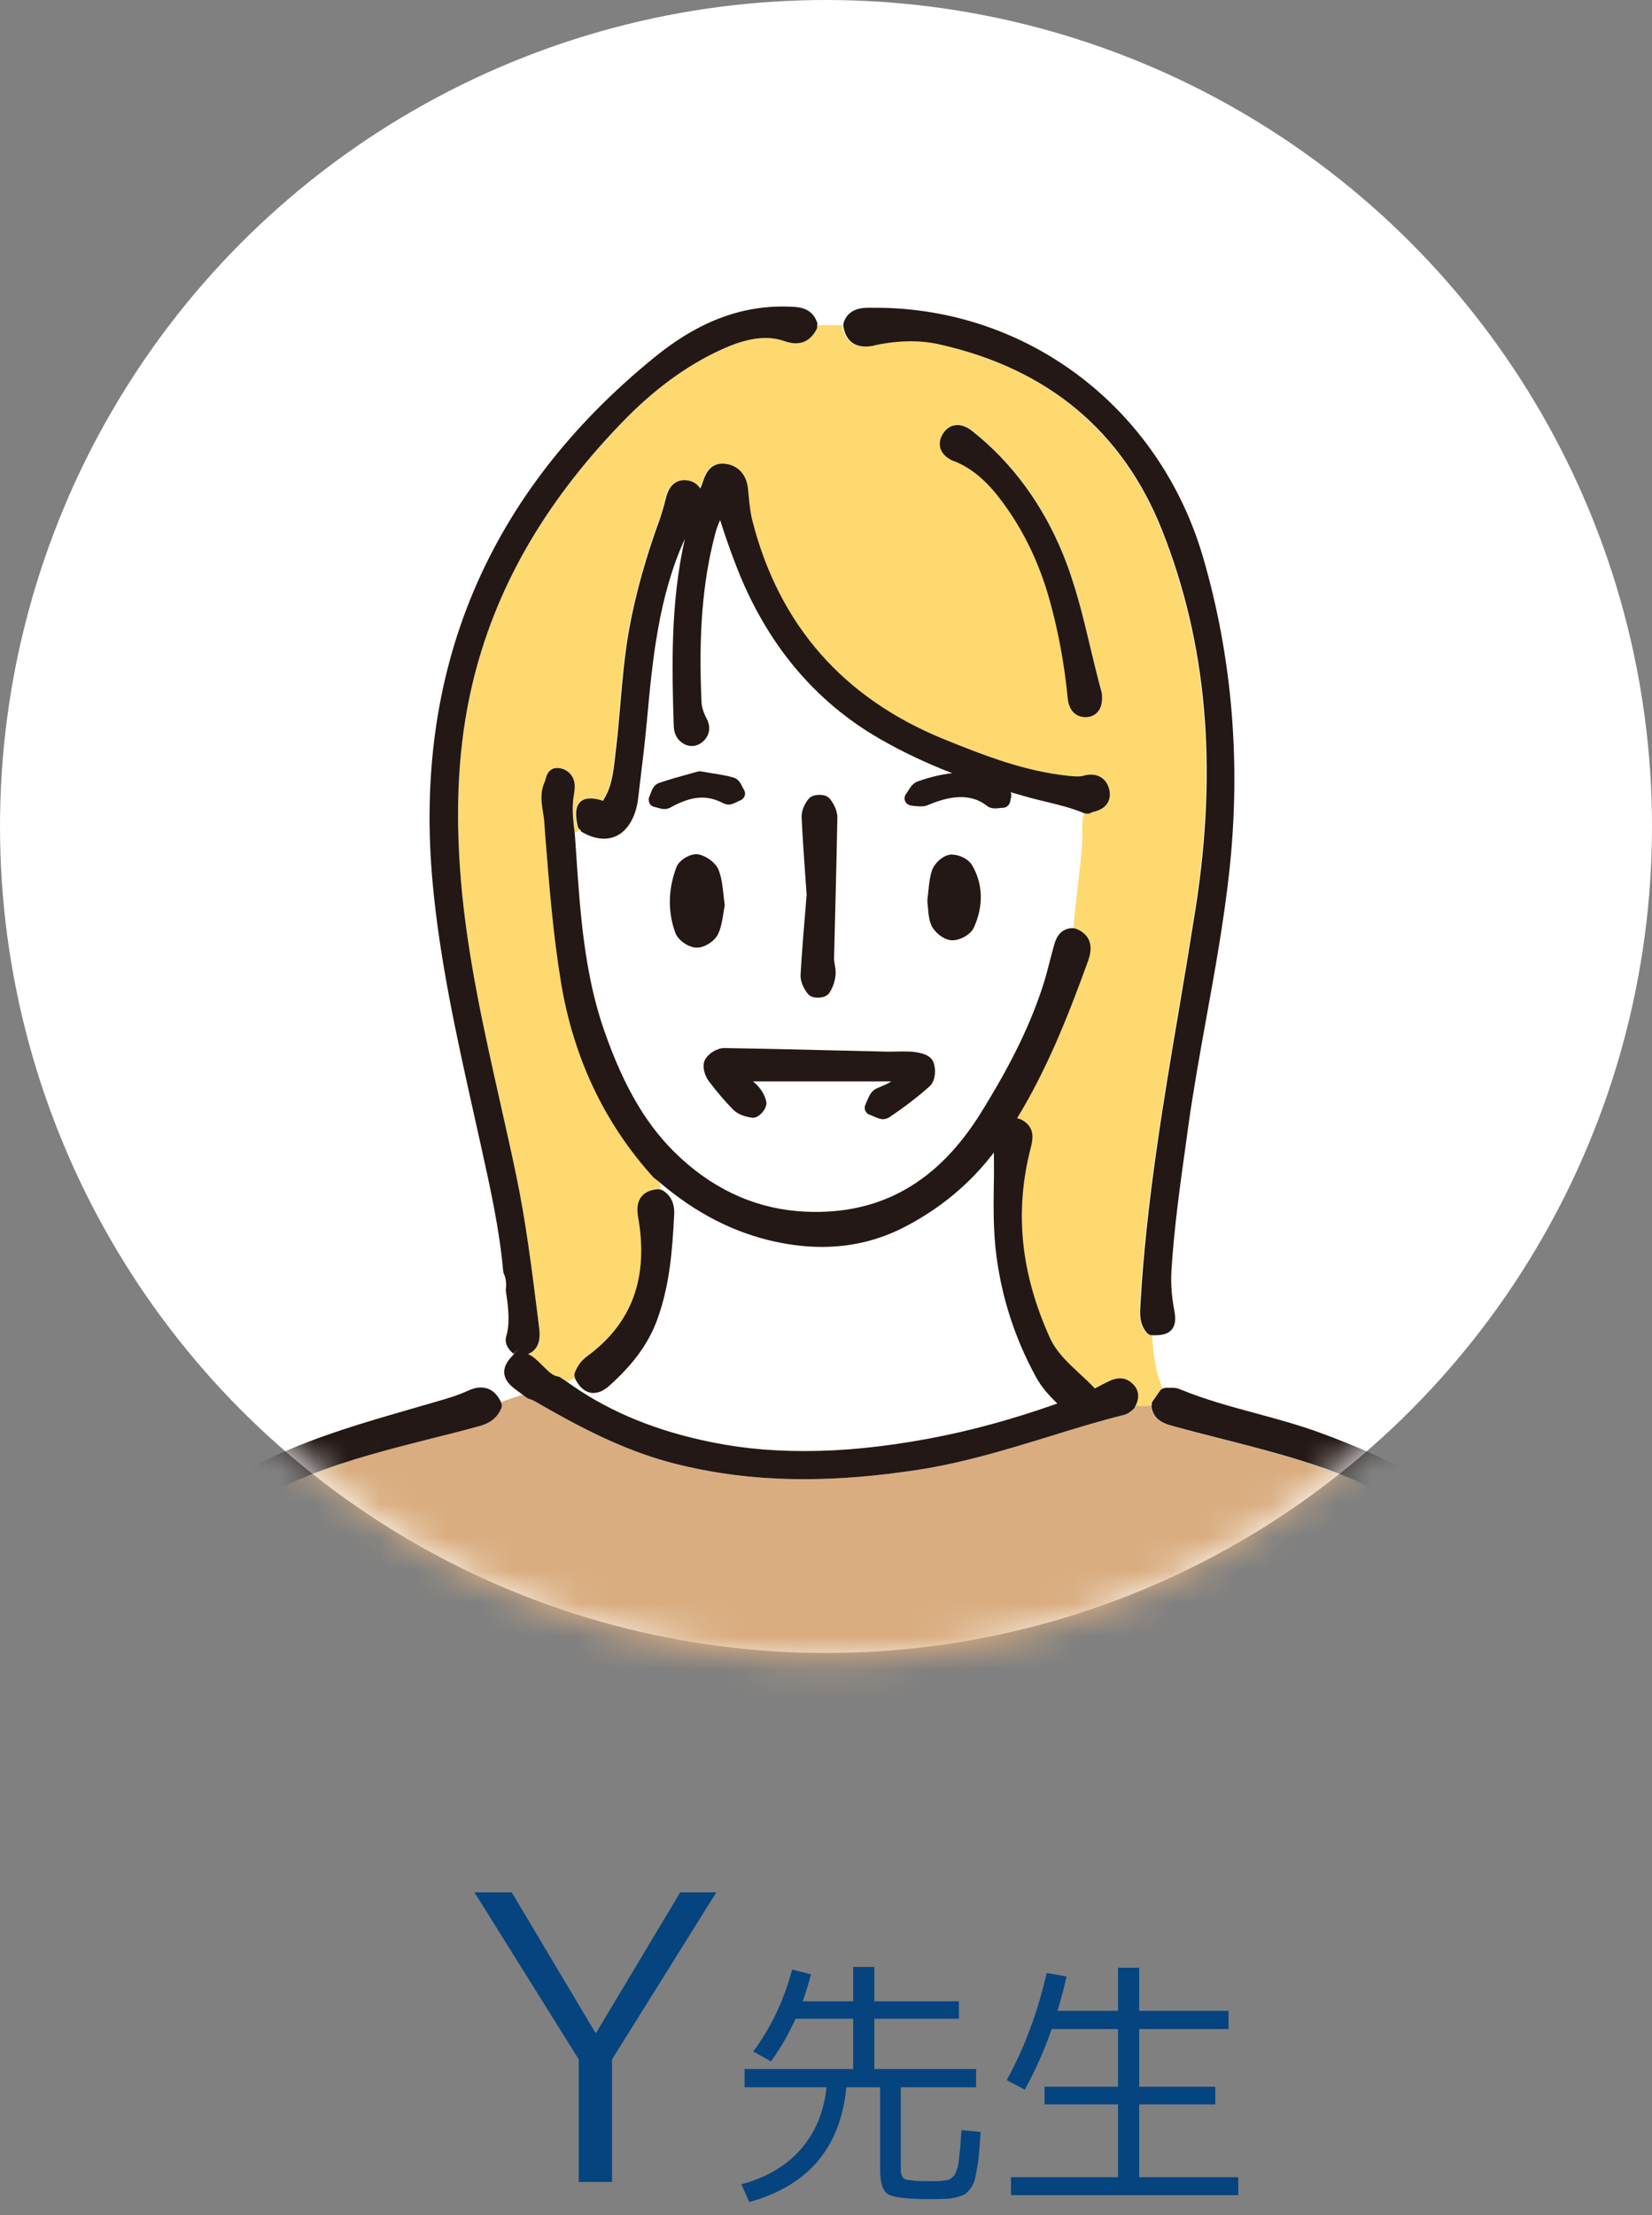 <svg width="50" height="67" viewBox="0 0 50 67" fill="none" xmlns="http://www.w3.org/2000/svg">
<rect x="0" y="0" width="50" height="67" fill="#808080" stroke="none"/>
<circle cx="25" cy="25" r="25" fill="white"/>
<path d="M15.488 57.24L18.02 61.488H18.044L20.588 57.24H21.68L18.524 62.292V66H17.516V62.292L14.36 57.24H15.488ZM22.799 62.056C23.338 61.325 23.73 60.499 23.975 59.576L24.543 59.72C24.49 59.949 24.407 60.221 24.295 60.536H25.823V59.496H26.463V60.536H29.023V61.064H26.463V62.584H29.543V63.136H27.263V65.52C27.263 65.621 27.266 65.693 27.271 65.736C27.282 65.773 27.298 65.813 27.319 65.856C27.34 65.899 27.388 65.925 27.463 65.936C27.538 65.947 27.623 65.957 27.719 65.968C27.82 65.973 27.967 65.976 28.159 65.976C28.26 65.976 28.335 65.976 28.383 65.976C28.431 65.976 28.49 65.971 28.559 65.96C28.628 65.949 28.676 65.941 28.703 65.936C28.73 65.931 28.764 65.909 28.807 65.872C28.855 65.835 28.884 65.805 28.895 65.784C28.911 65.757 28.932 65.709 28.959 65.64C28.986 65.565 29.002 65.501 29.007 65.448C29.012 65.395 29.023 65.307 29.039 65.184C29.055 65.056 29.066 64.944 29.071 64.848C29.076 64.752 29.087 64.613 29.103 64.432L29.679 64.488C29.663 64.76 29.647 64.976 29.631 65.136C29.62 65.291 29.599 65.451 29.567 65.616C29.54 65.776 29.514 65.899 29.487 65.984C29.46 66.064 29.415 66.144 29.351 66.224C29.292 66.304 29.234 66.357 29.175 66.384C29.116 66.416 29.028 66.445 28.911 66.472C28.799 66.499 28.687 66.512 28.575 66.512C28.468 66.517 28.322 66.52 28.135 66.52C27.474 66.52 27.058 66.472 26.887 66.376C26.722 66.28 26.639 66.035 26.639 65.64V63.136H25.615C25.444 64.955 24.466 66.112 22.679 66.608L22.439 66.072C23.196 65.869 23.796 65.515 24.239 65.008C24.682 64.501 24.94 63.877 25.015 63.136H22.535V62.584H25.823V61.064H24.079C23.866 61.533 23.618 61.963 23.335 62.352L22.799 62.056ZM33.839 59.52H34.479V60.824H37.183V61.376H34.479V63.12H36.783V63.656H34.479V65.856H37.479V66.4H30.599V65.856H33.839V63.656H31.615V63.12H33.839V61.376H31.831C31.607 62.021 31.335 62.632 31.015 63.208L30.471 62.92C31.004 61.949 31.407 60.869 31.679 59.68L32.279 59.784C32.215 60.088 32.124 60.435 32.007 60.824H33.839V59.52Z" fill="#05447F"/>
<mask id="mask0_286_146" style="mask-type:luminance" maskUnits="userSpaceOnUse" x="0" y="2" width="50" height="49">
<path d="M26.002 50.205C39.256 49.651 49.552 38.442 48.998 25.17C48.445 11.897 37.252 1.587 23.998 2.141C10.744 2.695 0.448 13.903 1.002 27.176C1.555 40.449 12.748 50.759 26.002 50.205Z" fill="white"/>
</mask>
<g mask="url(#mask0_286_146)">
<path d="M39.108 79.14C39.114 78.919 39.12 78.7 39.13 78.479C39.22 76.382 39.252 74.77 39.236 73.257C39.223 72.088 39.483 70.897 40.047 69.503C40.608 68.129 41.144 66.638 41.256 65.062C41.352 63.687 41.144 62.316 40.926 61.153C40.82 60.566 40.701 59.978 40.583 59.394C40.435 58.648 40.285 57.904 40.156 57.158C39.913 55.752 39.983 54.307 40.095 52.958C40.14 52.399 40.208 51.837 40.272 51.278C40.307 50.983 40.339 50.688 40.371 50.392C40.39 50.212 40.425 49.917 40.733 49.795C40.942 49.715 41.144 49.753 41.285 49.898C41.551 50.164 41.439 50.476 41.397 50.594C40.698 52.544 40.839 54.535 41.099 56.397C41.221 57.258 41.365 58.112 41.51 58.97C41.721 60.222 41.939 61.516 42.08 62.807C42.327 65.078 42.067 67.101 41.285 68.992C41.272 69.024 41.263 69.063 41.253 69.098C41.439 69.008 41.596 68.867 41.779 68.771C42.141 68.578 42.504 68.389 42.863 68.196C42.843 68.154 42.818 68.116 42.824 68.071C42.859 67.775 43.004 67.567 43.28 67.419C45.063 66.459 46.807 65.36 48.497 64.304L49.1 63.928C49.142 63.902 49.222 63.854 49.231 63.832C49.231 63.832 49.238 63.809 49.215 63.742C48.254 61.006 47.606 58.148 46.977 55.379C46.83 54.731 46.685 54.085 46.531 53.437C46.233 52.149 45.861 50.835 45.403 49.419C44.675 47.178 43.123 45.614 40.656 44.634C39.47 44.162 38.213 43.844 36.997 43.533C36.5 43.407 36.003 43.279 35.509 43.144C35.25 43.07 34.903 42.974 34.842 42.547C34.842 42.537 34.849 42.528 34.849 42.518C34.688 42.524 34.528 42.534 34.368 42.515C34.355 42.537 34.352 42.56 34.336 42.582C34.32 42.605 34.3 42.624 34.281 42.64C34.198 42.711 34.127 42.768 34.031 42.794C33.274 42.987 32.511 43.221 31.77 43.446C30.491 43.838 29.173 44.242 27.813 44.454C26.559 44.647 25.421 44.743 24.337 44.743C22.89 44.743 21.563 44.576 20.277 44.236C18.754 43.828 17.407 43.093 16.159 42.373C16.131 42.357 16.095 42.344 16.06 42.332L15.999 42.309C15.983 42.303 15.967 42.293 15.951 42.28L15.826 42.187C15.601 42.258 15.374 42.325 15.159 42.418C15.159 42.418 15.159 42.418 15.162 42.425C15.188 42.483 15.188 42.547 15.162 42.605C15.011 42.958 14.72 43.077 14.485 43.141C14.014 43.269 13.536 43.388 13.062 43.51C11.82 43.822 10.541 44.146 9.335 44.631C7.151 45.508 5.76 46.728 4.961 48.468C4.387 49.718 4.044 51.031 3.717 52.377C3.46 53.424 3.223 54.474 2.989 55.527C2.752 56.584 2.514 57.637 2.258 58.687C1.847 60.354 1.353 62.033 0.786 63.684C0.738 63.828 0.747 63.841 0.869 63.918L1.636 64.397C3.274 65.421 4.971 66.478 6.693 67.412C6.834 67.489 7.267 67.724 7.078 68.244C7.074 68.254 7.065 68.263 7.058 68.273C7.661 68.594 8.197 69.024 8.793 69.358C8.809 69.365 8.822 69.374 8.835 69.384L8.79 69.249C8.614 68.716 8.44 68.186 8.258 67.653C7.632 65.8 7.78 63.915 7.969 62.293C8.094 61.202 8.283 60.106 8.466 59.044C8.687 57.772 8.912 56.458 9.027 55.158C9.152 53.78 9.197 52.165 8.598 50.63C8.55 50.501 8.437 50.209 8.662 49.936C8.79 49.776 8.998 49.718 9.204 49.782C9.56 49.888 9.595 50.235 9.608 50.366L9.678 50.996C9.871 52.704 10.073 54.474 9.938 56.243C9.871 57.136 9.678 58.016 9.496 58.864C9.428 59.182 9.358 59.499 9.294 59.818C8.973 61.459 8.687 63.064 8.713 64.708C8.742 66.41 9.335 68.013 9.938 69.506C10.502 70.9 10.759 72.091 10.749 73.257C10.73 75.585 10.833 77.952 10.932 80.245L10.942 80.47C10.948 80.611 10.971 80.752 10.987 80.897L11.009 81.067C11.009 81.067 11.009 81.086 11.009 81.096C17.737 81.096 24.462 81.102 31.19 81.102C33.787 81.102 36.379 81.099 38.973 81.096C38.973 81.086 38.973 81.073 38.973 81.064C39.063 80.428 39.082 79.773 39.101 79.14H39.108Z" fill="#D9AD80"/>
<path d="M23.731 10.314C23.112 10.093 22.406 10.314 21.855 10.565C20.78 11.053 19.78 11.788 18.799 12.809C16.445 15.257 14.97 17.845 14.293 20.722C13.876 22.495 13.764 24.441 13.956 26.676C14.149 28.931 14.652 31.169 15.14 33.337C15.3 34.056 15.464 34.772 15.614 35.491C15.916 36.937 16.102 38.417 16.281 39.846L16.323 40.186C16.346 40.366 16.355 40.626 16.195 40.809C16.14 40.874 16.067 40.922 15.983 40.957C16.14 41.028 16.259 41.14 16.355 41.24L16.493 41.375C16.625 41.503 16.737 41.612 16.884 41.635C16.923 41.641 16.958 41.654 16.987 41.68C17.038 41.718 17.099 41.75 17.15 41.789C17.237 41.76 17.32 41.728 17.404 41.689C17.378 41.635 17.375 41.571 17.394 41.513C17.471 41.307 17.593 41.143 17.763 41.021C19.132 40.016 19.636 38.635 19.309 36.795C19.261 36.535 19.293 36.339 19.408 36.191C19.514 36.057 19.684 35.98 19.912 35.964C19.944 35.964 19.969 35.976 19.998 35.983C19.998 35.906 19.979 35.825 19.956 35.748C19.895 35.697 19.834 35.655 19.774 35.601C18.302 33.976 17.372 32.014 16.99 29.756C16.743 28.282 16.625 26.769 16.509 25.308L16.474 24.836C16.467 24.746 16.451 24.66 16.439 24.57C16.394 24.284 16.342 23.953 16.499 23.619C16.557 23.343 16.679 23.224 16.868 23.224C16.878 23.224 16.919 23.224 16.929 23.227C17.202 23.266 17.394 23.487 17.397 23.77C17.397 23.869 17.384 23.969 17.369 24.069C17.359 24.123 17.352 24.181 17.346 24.239C17.32 24.557 17.352 24.871 17.397 25.193C17.452 25.17 17.503 25.141 17.551 25.109C17.513 25.077 17.477 25.038 17.465 24.987C17.401 24.685 17.388 24.448 17.516 24.287C17.599 24.184 17.789 24.075 18.231 24.223C18.247 24.197 18.266 24.165 18.266 24.162C18.497 23.792 18.545 23.362 18.597 22.906L18.625 22.659C18.683 22.2 18.722 21.734 18.76 21.271C18.824 20.536 18.889 19.772 19.026 19.023C19.219 17.973 19.52 16.891 19.947 15.716C20.017 15.517 20.075 15.311 20.126 15.106C20.174 14.913 20.267 14.553 20.668 14.524H20.678C20.867 14.524 21.053 14.585 21.175 14.778C21.201 14.717 21.226 14.653 21.249 14.592C21.31 14.406 21.435 14.023 21.852 14.023C21.861 14.023 21.922 14.027 21.932 14.03C22.32 14.078 22.57 14.345 22.618 14.762L22.64 14.99C22.666 15.26 22.692 15.514 22.756 15.758C23.561 18.898 25.507 21.117 28.538 22.354C29.84 22.884 31.023 23.333 32.322 23.468C32.514 23.487 32.656 23.497 32.771 23.465C33.143 23.359 33.454 23.516 33.547 23.853C33.605 24.059 33.553 24.203 33.502 24.29C33.419 24.425 33.265 24.518 33.047 24.563C33.047 24.563 32.983 24.592 32.983 24.595C32.954 24.608 32.922 24.614 32.89 24.614C32.861 24.614 32.832 24.608 32.803 24.599H32.797C32.704 24.887 32.761 25.205 32.742 25.491C32.678 26.358 32.543 27.216 32.476 28.08C32.495 28.08 32.511 28.08 32.53 28.086C32.729 28.157 32.864 28.269 32.938 28.423C33.047 28.654 32.976 28.908 32.915 29.078C32.312 30.742 31.671 32.347 30.77 33.825C30.84 33.841 30.911 33.867 30.982 33.915C31.331 34.156 31.241 34.502 31.18 34.73C30.686 36.641 30.879 38.507 31.758 40.456C31.956 40.896 32.3 41.214 32.665 41.554C32.822 41.699 32.976 41.843 33.124 42.001C33.13 41.994 33.136 41.991 33.14 41.988C33.204 41.956 33.271 41.924 33.332 41.888C33.403 41.85 33.473 41.815 33.544 41.782C33.832 41.641 34.066 41.67 34.256 41.847C34.455 42.026 34.487 42.267 34.358 42.515C34.519 42.537 34.679 42.528 34.839 42.518C34.839 42.47 34.846 42.422 34.871 42.383C34.945 42.283 35.016 42.181 35.083 42.081C35.109 42.043 35.144 42.017 35.186 42.001C34.968 41.487 34.904 40.941 34.871 40.386H34.849C34.785 40.386 34.721 40.353 34.682 40.302C34.464 40.032 34.483 39.734 34.496 39.474C34.669 36.41 35.182 33.385 35.676 30.459C35.846 29.457 36.016 28.459 36.17 27.453C36.837 23.176 36.504 19.441 35.154 16.037C33.964 13.044 31.697 11.149 28.413 10.414C27.82 10.282 27.156 10.292 26.447 10.443C25.905 10.565 25.581 10.356 25.495 9.878C25.495 9.865 25.495 9.852 25.495 9.836C25.235 9.836 24.972 9.836 24.712 9.836C24.712 9.871 24.718 9.91 24.703 9.939C24.494 10.343 24.164 10.472 23.708 10.308L23.731 10.314ZM28.528 13.147C28.669 12.893 28.875 12.854 28.984 12.854C29.128 12.854 29.282 12.915 29.436 13.037C30.622 13.979 31.543 15.221 32.165 16.724C32.553 17.665 32.79 18.661 33.018 19.621C33.12 20.051 33.223 20.478 33.339 20.902C33.351 20.944 33.358 20.989 33.361 21.027C33.387 21.49 33.149 21.663 32.922 21.686C32.915 21.686 32.864 21.689 32.858 21.689C32.713 21.689 32.373 21.631 32.322 21.111C32.222 20.087 32.033 19.084 31.77 18.134C31.45 16.978 30.943 15.947 30.26 15.067C29.827 14.502 29.391 14.149 28.891 13.946C28.682 13.86 28.541 13.731 28.487 13.574C28.454 13.477 28.435 13.327 28.538 13.143L28.528 13.147Z" fill="#FDD96F"/>
<path d="M15.348 39.335C15.284 39.942 15.223 40.549 15.104 41.153C15.197 40.976 15.229 40.784 15.28 40.594C15.341 40.369 15.364 40.141 15.386 39.91C15.386 39.721 15.373 39.531 15.348 39.335Z" fill="white"/>
<path d="M32.813 24.598C32.428 24.438 32.027 24.341 31.607 24.239L31.392 24.187C31.113 24.117 30.854 24.04 30.587 23.962C30.607 24.004 30.613 24.049 30.604 24.097L30.568 24.261C30.543 24.364 30.453 24.435 30.347 24.435C30.318 24.435 30.289 24.438 30.26 24.441C30.209 24.448 30.161 24.454 30.116 24.454C30.014 24.454 29.936 24.428 29.872 24.377C29.34 23.956 28.676 24.101 28.08 24.354C27.98 24.399 27.852 24.399 27.711 24.383C27.586 24.37 27.454 24.358 27.4 24.248C27.361 24.171 27.371 24.078 27.425 24.011C27.445 23.985 27.464 23.953 27.483 23.924C27.551 23.818 27.631 23.686 27.782 23.635C28.109 23.519 28.461 23.426 28.82 23.388C28.038 23.083 27.31 22.739 26.63 22.35C24.652 21.214 23.189 19.463 22.291 17.145C22.102 16.66 21.942 16.201 21.794 15.732C21.717 15.886 21.672 16.037 21.634 16.185C21.262 17.62 21.14 19.174 21.23 21.23C21.236 21.384 21.288 21.548 21.381 21.727C21.515 21.978 21.483 22.228 21.291 22.415C21.134 22.569 20.925 22.607 20.736 22.521C20.582 22.45 20.399 22.296 20.39 21.946C20.338 20.276 20.281 18.269 20.726 16.3C19.931 18.038 19.748 19.958 19.575 21.83L19.566 21.923C19.514 22.46 19.45 22.996 19.386 23.532L19.303 24.232C19.293 24.313 19.274 24.39 19.251 24.467C19.094 25.042 18.738 25.369 18.276 25.369C18.052 25.369 17.815 25.292 17.568 25.141C17.558 25.135 17.558 25.122 17.549 25.115C17.5 25.148 17.449 25.176 17.395 25.199C17.395 25.221 17.401 25.244 17.401 25.27L17.439 25.822C17.561 27.601 17.686 29.444 18.28 31.153C18.895 32.932 19.614 34.13 20.608 35.035C21.708 36.044 22.978 36.586 24.379 36.651C26.64 36.753 28.384 35.771 29.706 33.632C30.607 32.177 31.181 31.002 31.566 29.817C31.646 29.573 31.71 29.322 31.774 29.072C31.809 28.937 31.845 28.805 31.88 28.67C31.941 28.446 32.031 28.102 32.451 28.073C32.464 28.073 32.476 28.076 32.489 28.079C32.556 27.216 32.694 26.358 32.755 25.491C32.775 25.202 32.714 24.887 32.81 24.598H32.813ZM24.366 26.387C24.328 25.832 24.289 25.273 24.264 24.714C24.257 24.502 24.366 24.293 24.472 24.165C24.559 24.056 24.722 24.04 24.809 24.04C24.95 24.04 25.052 24.081 25.117 24.158C25.184 24.245 25.348 24.473 25.344 24.724C25.328 25.629 25.306 26.532 25.283 27.434L25.245 28.982C25.245 29.043 25.255 29.107 25.264 29.165C25.28 29.261 25.299 29.37 25.29 29.489C25.277 29.676 25.21 29.875 25.104 30.029C25.02 30.148 24.866 30.173 24.751 30.173C24.607 30.173 24.501 30.132 24.443 30.048C24.36 29.942 24.219 29.717 24.232 29.48C24.267 28.86 24.318 28.237 24.369 27.607L24.414 27.061L24.366 26.387ZM20.114 24.467C20.037 24.467 19.966 24.444 19.902 24.428C19.873 24.419 19.848 24.412 19.822 24.406C19.752 24.393 19.691 24.351 19.659 24.287C19.627 24.223 19.627 24.146 19.659 24.081C19.671 24.059 19.681 24.03 19.691 24.001C19.732 23.886 19.793 23.728 19.95 23.677C20.265 23.567 20.592 23.478 20.874 23.401L21.114 23.333C21.146 23.323 21.182 23.32 21.214 23.327L21.538 23.381C21.782 23.42 21.993 23.455 22.202 23.513C22.349 23.555 22.42 23.693 22.471 23.796C22.484 23.821 22.497 23.85 22.513 23.873C22.551 23.93 22.561 24.004 22.538 24.069C22.516 24.136 22.465 24.187 22.397 24.21C22.372 24.219 22.343 24.235 22.314 24.248C22.23 24.29 22.147 24.332 22.048 24.332C22.009 24.332 21.939 24.316 21.907 24.297C21.406 24.024 20.932 24.056 20.284 24.422C20.236 24.448 20.178 24.463 20.114 24.463V24.467ZM21.079 28.664C20.832 28.658 20.521 28.442 20.438 28.218C20.207 27.588 20.217 26.901 20.47 26.233C20.56 25.998 20.925 25.799 21.14 25.844C21.368 25.889 21.669 26.088 21.756 26.336C21.839 26.567 21.868 26.814 21.894 27.052C21.903 27.145 21.916 27.241 21.929 27.338C21.932 27.363 21.929 27.392 21.929 27.418C21.913 27.489 21.903 27.562 21.89 27.636C21.858 27.839 21.826 28.051 21.733 28.25C21.628 28.471 21.326 28.664 21.092 28.664H21.079ZM28.141 32.855C27.804 33.16 27.41 33.462 26.906 33.802C26.867 33.828 26.781 33.85 26.736 33.85C26.637 33.85 26.537 33.805 26.441 33.764C26.403 33.748 26.364 33.728 26.332 33.719C26.268 33.699 26.213 33.648 26.191 33.587C26.165 33.526 26.172 33.452 26.204 33.394C26.223 33.359 26.236 33.321 26.252 33.282C26.306 33.154 26.37 32.99 26.531 32.922L26.666 32.864C26.784 32.816 26.89 32.771 26.977 32.707H22.795C22.84 32.746 22.885 32.787 22.93 32.832C23.067 32.98 23.167 33.157 23.196 33.321C23.215 33.417 23.18 33.523 23.087 33.632C23.019 33.712 22.913 33.809 22.785 33.809C22.615 33.789 22.365 33.731 22.198 33.565C21.939 33.304 21.689 33.012 21.454 32.694C21.345 32.55 21.233 32.254 21.342 32.052C21.445 31.859 21.711 31.699 21.923 31.699C23.122 31.715 24.318 31.744 25.514 31.776L26.867 31.808L27.345 31.802C27.445 31.802 27.544 31.802 27.644 31.811C27.823 31.827 28.144 31.882 28.25 32.1C28.34 32.29 28.34 32.675 28.144 32.852L28.141 32.855ZM29.484 28.047C29.385 28.272 29.061 28.442 28.837 28.442C28.83 28.442 28.811 28.442 28.805 28.442C28.558 28.43 28.288 28.198 28.195 27.993C28.112 27.81 28.099 27.617 28.089 27.444C28.086 27.383 28.083 27.325 28.073 27.27C28.073 27.251 28.073 27.232 28.073 27.209C28.086 27.122 28.093 27.036 28.102 26.952C28.121 26.744 28.144 26.528 28.214 26.323C28.285 26.121 28.522 25.883 28.766 25.851C28.776 25.851 28.82 25.848 28.83 25.848C29.029 25.848 29.318 25.973 29.433 26.175C29.76 26.74 29.779 27.389 29.488 28.044L29.484 28.047Z" fill="white"/>
<path d="M20.043 35.999C20.3 36.15 20.422 36.397 20.405 36.731C20.351 37.82 20.271 38.886 19.889 39.926C19.633 40.633 19.168 41.269 18.427 41.93C18.273 42.065 18.119 42.132 17.968 42.132C17.818 42.132 17.584 42.055 17.407 41.699C17.407 41.699 17.407 41.696 17.407 41.693C17.324 41.731 17.24 41.763 17.154 41.792C18.292 42.614 19.62 43.199 21.22 43.558C22.227 43.783 23.256 43.895 24.366 43.895C25.533 43.895 26.765 43.77 28.134 43.517C29.388 43.282 30.658 42.935 32.008 42.457C31.758 42.216 31.533 41.965 31.366 41.664C30.741 40.527 30.337 39.3 30.167 38.016C30.065 37.238 30.077 36.458 30.087 35.7C30.09 35.424 30.087 35.145 30.087 34.865C29.369 35.806 28.448 36.58 27.323 37.148C26.572 37.527 25.751 37.72 24.886 37.72C24.44 37.72 23.972 37.669 23.5 37.569C22.211 37.293 21.053 36.692 19.96 35.758C19.982 35.835 20.005 35.915 20.002 35.992C20.014 35.995 20.03 35.992 20.043 36.002V35.999Z" fill="white"/>
<path d="M50.355 63.523C49.136 60.742 48.421 57.769 47.793 54.962L47.616 54.165C47.244 52.483 46.856 50.742 46.289 49.075C45.666 47.248 44.73 45.925 43.425 45.029C42.28 44.242 41.029 43.735 39.958 43.34C39.32 43.105 38.656 42.926 38.015 42.752C37.245 42.544 36.447 42.328 35.7 42.017C35.613 41.981 35.526 41.978 35.459 41.978H35.302C35.264 41.978 35.231 41.988 35.203 41.998C35.161 42.014 35.126 42.039 35.1 42.078C35.033 42.181 34.959 42.28 34.888 42.38C34.859 42.418 34.856 42.466 34.856 42.515C34.856 42.524 34.847 42.534 34.85 42.544C34.911 42.971 35.254 43.067 35.517 43.141C36.011 43.276 36.508 43.404 37.005 43.529C38.22 43.841 39.48 44.159 40.664 44.631C43.127 45.607 44.679 47.174 45.41 49.416C45.872 50.832 46.24 52.145 46.539 53.433C46.689 54.079 46.837 54.727 46.984 55.376C47.613 58.141 48.261 61.002 49.223 63.739C49.245 63.806 49.239 63.828 49.239 63.828C49.229 63.851 49.149 63.899 49.107 63.925L48.505 64.3C46.815 65.36 45.07 66.455 43.287 67.415C43.011 67.563 42.867 67.772 42.832 68.067C42.825 68.112 42.848 68.154 42.87 68.193C42.877 68.209 42.873 68.228 42.886 68.241C43.168 68.568 43.524 68.613 43.916 68.347C44.326 68.071 44.74 67.804 45.16 67.544C45.291 67.464 45.419 67.374 45.548 67.287C45.743 67.155 45.939 67.02 46.157 66.898L46.141 67.261C46.115 67.843 46.09 68.405 46.061 68.967C46.042 69.423 46.006 69.882 45.974 70.338C45.888 71.539 45.801 72.778 45.939 74.015C46.122 75.649 46.192 77.268 46.154 78.829L46.148 79.053C46.132 79.715 46.115 80.402 45.974 81.102V81.179C45.974 81.215 45.974 81.25 45.974 81.282C45.949 81.529 45.99 81.713 46.106 81.841C46.173 81.915 46.298 82.005 46.513 82.005C46.68 82.005 46.811 81.953 46.911 81.851C47.062 81.69 47.068 81.465 47.058 81.289L47.039 80.958C47.026 80.739 47.013 80.521 47.007 80.299C46.997 79.718 47.001 79.137 47.007 78.559C47.013 77.56 47.023 76.529 46.949 75.511L46.943 75.405C46.815 73.671 46.686 71.876 46.843 70.113C46.936 69.105 46.972 68.077 47.007 67.082L47.023 66.616C47.033 66.394 47.081 66.308 47.247 66.221C48.213 65.707 49.168 65.171 49.893 64.76C50.454 64.442 50.592 64.073 50.352 63.52L50.355 63.523Z" fill="#231815"/>
<path d="M3.008 75.942C3.03 75.377 3.091 74.802 3.149 74.246C3.242 73.35 3.338 72.425 3.29 71.494L3.239 70.511C3.197 69.747 3.155 68.983 3.127 68.222C3.12 68.052 3.111 67.878 3.101 67.708C3.079 67.287 3.056 66.857 3.072 66.433C3.072 66.433 3.075 66.433 3.079 66.436C3.107 66.459 3.139 66.481 3.172 66.5C4.118 67.098 5.06 67.701 6.013 68.312C6.173 68.414 6.356 68.53 6.574 68.53C6.738 68.53 6.891 68.463 7.026 68.331C7.042 68.315 7.052 68.292 7.065 68.273C7.071 68.263 7.077 68.254 7.084 68.244C7.273 67.724 6.84 67.49 6.699 67.412C4.977 66.478 3.281 65.421 1.642 64.397L0.875 63.918C0.754 63.841 0.741 63.828 0.792 63.684C1.36 62.033 1.853 60.354 2.264 58.687C2.521 57.637 2.758 56.581 2.995 55.527C3.232 54.474 3.467 53.424 3.723 52.377C4.05 51.028 4.393 49.718 4.967 48.469C5.766 46.728 7.158 45.508 9.341 44.631C10.547 44.146 11.83 43.825 13.068 43.51C13.542 43.391 14.017 43.273 14.492 43.141C14.729 43.077 15.018 42.958 15.168 42.605C15.194 42.547 15.191 42.483 15.168 42.425C15.168 42.425 15.168 42.422 15.165 42.418C14.998 42.049 14.739 41.969 14.556 41.969C14.431 41.969 14.296 42.004 14.145 42.075C13.911 42.184 13.661 42.261 13.475 42.319C13.126 42.422 12.773 42.524 12.423 42.624C11.054 43.019 9.64 43.427 8.309 44.043C6.199 45.02 4.794 46.4 4.021 48.273C3.486 49.567 3.149 50.928 2.822 52.245L2.707 52.708C2.511 53.491 2.335 54.294 2.168 55.068C1.93 56.163 1.684 57.297 1.369 58.389L1.289 58.674C0.837 60.258 0.369 61.895 -0.314 63.421C-0.603 64.066 -0.487 64.429 0.115 64.769C0.75 65.126 1.395 65.476 2.039 65.816C2.2 65.9 2.206 65.919 2.206 66.006C2.213 67.191 2.277 68.392 2.344 69.551C2.367 69.978 2.392 70.402 2.412 70.829C2.469 71.989 2.36 73.167 2.258 74.31L2.206 74.86C2.113 75.916 2.11 76.986 2.107 78.023C2.107 78.989 2.1 79.988 2.023 80.964C1.988 81.359 2.129 81.597 2.437 81.668C2.488 81.677 2.54 81.687 2.588 81.687C2.986 81.687 3.095 81.292 3.13 81.163C3.136 81.144 3.133 81.125 3.133 81.102C3.133 81.09 3.136 81.08 3.133 81.07C2.889 79.433 2.934 77.775 3.011 75.935L3.008 75.942Z" fill="#231815"/>
<path d="M10.99 80.897C10.971 80.756 10.952 80.611 10.945 80.47L10.936 80.245C10.836 77.955 10.73 75.585 10.753 73.257C10.763 72.091 10.506 70.897 9.942 69.506C9.339 68.013 8.745 66.41 8.717 64.708C8.691 63.064 8.976 61.455 9.297 59.818C9.361 59.5 9.429 59.182 9.499 58.864C9.685 58.013 9.874 57.136 9.942 56.243C10.076 54.474 9.877 52.704 9.682 50.996L9.611 50.367C9.598 50.235 9.56 49.888 9.207 49.782C8.999 49.718 8.794 49.776 8.665 49.936C8.444 50.209 8.553 50.505 8.601 50.63C9.201 52.165 9.156 53.78 9.031 55.158C8.919 56.458 8.691 57.775 8.47 59.044C8.287 60.103 8.098 61.202 7.973 62.294C7.787 63.915 7.639 65.8 8.261 67.653C8.441 68.186 8.617 68.716 8.794 69.249L8.838 69.384L8.883 69.522C9.448 70.772 9.736 72.104 9.746 73.482C9.756 75.123 9.807 76.757 9.897 78.341C9.958 79.404 9.954 80.277 9.884 81.109C9.884 81.135 9.881 81.16 9.877 81.186C9.877 81.353 9.884 81.864 10.426 81.864H10.435C10.663 81.864 10.949 81.751 10.997 81.228C10.997 81.205 11.003 81.183 11.009 81.125C11.009 81.115 11.009 81.102 11.009 81.093C11.009 81.083 11.009 81.073 11.009 81.064L10.987 80.894L10.99 80.897Z" fill="#231815"/>
<path d="M26.466 10.446C27.172 10.295 27.839 10.282 28.432 10.417C31.716 11.152 33.983 13.044 35.173 16.04C36.523 19.444 36.857 23.179 36.19 27.456C36.032 28.458 35.866 29.46 35.696 30.462C35.199 33.388 34.689 36.413 34.516 39.477C34.499 39.74 34.483 40.035 34.702 40.305C34.743 40.357 34.804 40.389 34.868 40.389H34.891H34.955C35.125 40.389 35.34 40.369 35.468 40.212C35.599 40.051 35.58 39.833 35.538 39.621C35.462 39.217 35.433 38.831 35.455 38.439C35.535 37.145 35.718 35.841 35.895 34.576L35.962 34.088C36.116 32.983 36.318 31.866 36.513 30.784C36.776 29.332 37.046 27.835 37.209 26.339C37.562 23.063 37.293 19.868 36.408 16.843C35.086 12.337 31.1 9.309 26.492 9.309H26.261C26.085 9.316 25.674 9.325 25.53 9.772C25.524 9.794 25.527 9.82 25.527 9.842C25.527 9.855 25.52 9.871 25.527 9.884C25.613 10.359 25.934 10.568 26.479 10.449L26.466 10.446Z" fill="#231815"/>
<path d="M40.073 80.772C40.041 79.343 40.102 77.891 40.163 76.484C40.211 75.348 40.262 74.172 40.262 73.013C40.268 71.594 40.769 70.267 41.211 69.249L41.243 69.137C41.243 69.137 41.253 69.111 41.256 69.095C41.266 69.06 41.275 69.024 41.288 68.989C42.071 67.101 42.33 65.078 42.083 62.804C41.942 61.516 41.724 60.219 41.513 58.966C41.368 58.109 41.224 57.255 41.102 56.394C40.842 54.535 40.698 52.544 41.4 50.591C41.442 50.472 41.554 50.161 41.288 49.894C41.147 49.75 40.945 49.708 40.737 49.792C40.429 49.914 40.397 50.209 40.374 50.389C40.342 50.684 40.307 50.98 40.275 51.275C40.211 51.834 40.143 52.396 40.098 52.955C39.986 54.307 39.916 55.749 40.159 57.155C40.291 57.904 40.438 58.648 40.586 59.39C40.705 59.975 40.82 60.562 40.929 61.15C41.144 62.309 41.352 63.684 41.259 65.058C41.147 66.635 40.615 68.125 40.05 69.5C39.486 70.894 39.226 72.085 39.239 73.254C39.255 74.766 39.223 76.379 39.133 78.475C39.123 78.697 39.117 78.915 39.111 79.137C39.092 79.773 39.069 80.428 38.982 81.061C38.982 81.07 38.982 81.083 38.982 81.093C38.982 81.102 38.982 81.115 38.982 81.125L38.992 81.215C39.014 81.417 39.059 81.841 39.55 81.86C39.553 81.86 39.576 81.86 39.579 81.86C39.925 81.86 40.105 81.632 40.111 81.16L40.105 81.106L40.098 81.028C40.089 80.942 40.079 80.852 40.076 80.765L40.073 80.772Z" fill="#231815"/>
<path d="M16.003 42.309L16.064 42.332C16.099 42.344 16.134 42.357 16.163 42.373C17.41 43.093 18.761 43.828 20.281 44.236C21.567 44.576 22.894 44.743 24.34 44.743C25.424 44.743 26.563 44.647 27.817 44.454C29.176 44.242 30.498 43.838 31.774 43.446C32.512 43.218 33.275 42.983 34.035 42.794C34.131 42.768 34.198 42.711 34.285 42.64C34.307 42.624 34.327 42.605 34.34 42.582C34.352 42.56 34.359 42.537 34.371 42.515C34.5 42.267 34.468 42.026 34.269 41.847C34.08 41.67 33.846 41.641 33.557 41.782C33.486 41.815 33.416 41.853 33.345 41.888C33.281 41.924 33.217 41.956 33.153 41.988C33.153 41.988 33.147 41.994 33.137 42.001C32.993 41.843 32.836 41.699 32.678 41.554C32.313 41.214 31.97 40.896 31.771 40.456C30.892 38.507 30.7 36.644 31.194 34.73C31.251 34.502 31.341 34.156 30.995 33.915C30.924 33.866 30.854 33.841 30.783 33.825C31.687 32.347 32.326 30.739 32.928 29.078C32.989 28.905 33.06 28.651 32.951 28.423C32.877 28.269 32.742 28.157 32.544 28.086C32.528 28.08 32.508 28.08 32.489 28.08C32.476 28.08 32.467 28.073 32.451 28.073C32.031 28.099 31.941 28.446 31.88 28.671C31.845 28.805 31.809 28.937 31.774 29.072C31.71 29.322 31.646 29.573 31.566 29.817C31.181 31.002 30.607 32.181 29.706 33.632C28.388 35.771 26.64 36.754 24.379 36.651C22.974 36.587 21.708 36.044 20.608 35.035C19.617 34.13 18.898 32.932 18.28 31.153C17.686 29.441 17.558 27.601 17.439 25.822L17.401 25.27C17.401 25.247 17.395 25.221 17.395 25.199C17.353 24.878 17.317 24.563 17.343 24.245C17.346 24.187 17.356 24.133 17.366 24.075C17.382 23.975 17.395 23.876 17.395 23.776C17.395 23.494 17.199 23.269 16.926 23.234C16.917 23.234 16.878 23.23 16.865 23.23C16.676 23.23 16.554 23.349 16.497 23.625C16.336 23.959 16.388 24.287 16.436 24.576C16.448 24.666 16.465 24.753 16.471 24.843L16.506 25.315C16.622 26.776 16.74 28.285 16.987 29.762C17.369 32.02 18.299 33.982 19.771 35.607C19.832 35.662 19.893 35.7 19.954 35.755C21.047 36.689 22.205 37.29 23.494 37.566C23.968 37.666 24.433 37.717 24.879 37.717C25.748 37.717 26.566 37.524 27.317 37.145C28.442 36.577 29.362 35.803 30.081 34.862C30.081 35.141 30.087 35.424 30.081 35.697C30.068 36.455 30.058 37.235 30.161 38.012C30.331 39.294 30.735 40.524 31.36 41.66C31.527 41.965 31.752 42.213 32.002 42.454C30.652 42.932 29.378 43.279 28.128 43.513C26.759 43.767 25.527 43.892 24.36 43.892C23.192 43.892 22.221 43.783 21.214 43.555C19.614 43.196 18.286 42.611 17.148 41.789C17.096 41.75 17.035 41.718 16.984 41.68C16.955 41.657 16.917 41.641 16.881 41.635C16.734 41.612 16.622 41.503 16.49 41.375L16.352 41.24C16.253 41.14 16.137 41.028 15.98 40.957C16.064 40.925 16.137 40.877 16.192 40.809C16.352 40.623 16.343 40.366 16.32 40.186L16.279 39.846C16.099 38.414 15.916 36.937 15.611 35.491C15.461 34.772 15.297 34.056 15.137 33.337C14.649 31.169 14.146 28.927 13.954 26.676C13.764 24.441 13.873 22.495 14.29 20.722C14.967 17.845 16.439 15.257 18.796 12.809C19.777 11.788 20.778 11.053 21.852 10.565C22.404 10.314 23.106 10.093 23.728 10.314C24.187 10.478 24.514 10.35 24.722 9.945C24.738 9.913 24.732 9.878 24.732 9.842C24.732 9.82 24.745 9.797 24.738 9.775C24.591 9.312 24.187 9.29 23.991 9.28C22.509 9.2 21.163 9.704 19.803 10.812C14.758 14.919 12.501 20.266 13.094 26.702C13.309 29.053 13.825 31.374 14.326 33.622L14.56 34.672C14.832 35.906 15.118 37.177 15.23 38.452C15.23 38.478 15.239 38.504 15.249 38.526C15.313 38.667 15.332 38.822 15.31 39.001C15.31 39.021 15.31 39.072 15.316 39.091C15.329 39.175 15.339 39.255 15.352 39.339C15.377 39.535 15.393 39.724 15.39 39.913C15.39 40.08 15.374 40.251 15.323 40.414C15.249 40.675 15.435 40.854 15.538 40.947L15.701 40.79L15.544 40.954C15.544 40.954 15.557 40.954 15.56 40.96C15.413 41.102 15.246 41.294 15.262 41.532C15.278 41.766 15.467 41.93 15.631 42.049L15.83 42.194L15.955 42.287C15.955 42.287 15.987 42.309 16.003 42.316V42.309Z" fill="#231815"/>
<path d="M17.569 25.141C17.816 25.292 18.054 25.369 18.278 25.369C18.74 25.369 19.093 25.042 19.253 24.467C19.275 24.39 19.291 24.313 19.304 24.232L19.388 23.532C19.452 22.996 19.519 22.46 19.567 21.923L19.577 21.83C19.747 19.958 19.933 18.038 20.728 16.3C20.282 18.269 20.34 20.276 20.391 21.946C20.401 22.293 20.584 22.45 20.738 22.521C20.924 22.607 21.132 22.569 21.293 22.415C21.485 22.229 21.517 21.978 21.382 21.727C21.289 21.548 21.238 21.384 21.232 21.23C21.139 19.178 21.264 17.62 21.636 16.185C21.674 16.037 21.722 15.886 21.796 15.732C21.944 16.201 22.104 16.657 22.293 17.145C23.194 19.463 24.653 21.214 26.632 22.351C27.312 22.742 28.037 23.086 28.822 23.388C28.463 23.426 28.107 23.519 27.783 23.635C27.632 23.686 27.549 23.818 27.485 23.924C27.466 23.956 27.446 23.985 27.427 24.011C27.373 24.078 27.363 24.171 27.401 24.248C27.456 24.358 27.584 24.374 27.713 24.383C27.854 24.399 27.982 24.396 28.081 24.354C28.678 24.101 29.342 23.956 29.874 24.377C29.938 24.428 30.018 24.454 30.118 24.454C30.163 24.454 30.214 24.448 30.262 24.441C30.291 24.438 30.323 24.435 30.349 24.435C30.454 24.435 30.544 24.361 30.57 24.261L30.605 24.098C30.615 24.052 30.605 24.004 30.589 23.963C30.855 24.04 31.115 24.117 31.394 24.187L31.609 24.239C32.032 24.341 32.43 24.438 32.815 24.599H32.821C32.85 24.611 32.879 24.614 32.908 24.614C32.94 24.614 32.972 24.608 33.001 24.595C33.001 24.595 33.065 24.566 33.065 24.563C33.283 24.518 33.437 24.428 33.52 24.29C33.572 24.203 33.623 24.062 33.565 23.853C33.472 23.513 33.161 23.356 32.789 23.465C32.674 23.497 32.532 23.487 32.34 23.468C31.041 23.333 29.858 22.884 28.556 22.354C25.522 21.117 23.576 18.901 22.774 15.758C22.71 15.514 22.684 15.26 22.659 14.99L22.636 14.762C22.585 14.345 22.335 14.078 21.95 14.03C21.94 14.03 21.876 14.023 21.87 14.023C21.453 14.023 21.328 14.406 21.267 14.592C21.248 14.656 21.219 14.717 21.193 14.778C21.071 14.585 20.885 14.524 20.696 14.524H20.686C20.286 14.553 20.193 14.913 20.145 15.106C20.093 15.311 20.032 15.52 19.965 15.716C19.538 16.888 19.237 17.97 19.044 19.023C18.907 19.772 18.843 20.533 18.778 21.271C18.74 21.734 18.698 22.2 18.644 22.659L18.615 22.906C18.564 23.362 18.512 23.792 18.285 24.162C18.285 24.162 18.265 24.194 18.249 24.223C17.807 24.078 17.617 24.184 17.534 24.287C17.406 24.448 17.419 24.685 17.483 24.987C17.492 25.038 17.528 25.077 17.569 25.109C17.569 25.109 17.579 25.128 17.589 25.135L17.569 25.141Z" fill="#231815"/>
<path d="M28.884 13.95C29.384 14.152 29.82 14.508 30.253 15.07C30.933 15.95 31.44 16.981 31.764 18.137C32.03 19.088 32.216 20.09 32.315 21.114C32.367 21.634 32.707 21.692 32.851 21.692C32.857 21.692 32.909 21.692 32.915 21.689C33.146 21.666 33.383 21.493 33.354 21.031C33.351 20.995 33.348 20.947 33.332 20.905C33.217 20.482 33.114 20.051 33.011 19.624C32.784 18.664 32.546 17.668 32.158 16.727C31.536 15.225 30.616 13.982 29.429 13.041C29.275 12.919 29.125 12.858 28.977 12.858C28.868 12.858 28.666 12.896 28.522 13.15C28.419 13.333 28.438 13.484 28.47 13.58C28.525 13.738 28.666 13.866 28.875 13.953L28.884 13.95Z" fill="#231815"/>
<path d="M17.968 42.133C18.118 42.133 18.272 42.065 18.426 41.93C19.167 41.272 19.629 40.633 19.888 39.926C20.27 38.886 20.35 37.823 20.405 36.731C20.421 36.394 20.299 36.15 20.042 35.999C20.029 35.992 20.013 35.992 20.001 35.989C19.972 35.98 19.943 35.967 19.914 35.97C19.686 35.986 19.516 36.063 19.411 36.198C19.298 36.342 19.266 36.541 19.311 36.802C19.638 38.642 19.135 40.023 17.765 41.028C17.596 41.153 17.477 41.314 17.397 41.519C17.377 41.577 17.381 41.641 17.406 41.696C17.406 41.696 17.406 41.699 17.406 41.702C17.586 42.062 17.81 42.136 17.968 42.136V42.133Z" fill="#231815"/>
<path d="M27.64 31.814C27.54 31.808 27.441 31.805 27.341 31.805L26.863 31.811L25.51 31.779C24.314 31.75 23.121 31.721 21.919 31.702C21.707 31.702 21.441 31.863 21.338 32.055C21.232 32.254 21.338 32.553 21.45 32.698C21.684 33.012 21.935 33.305 22.194 33.568C22.361 33.735 22.611 33.789 22.781 33.812C22.91 33.812 23.015 33.716 23.083 33.635C23.172 33.526 23.208 33.42 23.192 33.324C23.16 33.16 23.063 32.98 22.925 32.836C22.884 32.791 22.839 32.749 22.791 32.711H26.973C26.886 32.775 26.783 32.816 26.662 32.868L26.527 32.926C26.37 32.996 26.302 33.157 26.248 33.285C26.232 33.324 26.216 33.362 26.2 33.398C26.168 33.456 26.161 33.529 26.187 33.59C26.212 33.655 26.264 33.703 26.328 33.722C26.36 33.732 26.402 33.751 26.437 33.767C26.533 33.809 26.633 33.854 26.732 33.854C26.777 33.854 26.863 33.831 26.902 33.806C27.405 33.465 27.797 33.163 28.137 32.858C28.332 32.682 28.329 32.296 28.242 32.107C28.137 31.888 27.816 31.834 27.636 31.818L27.64 31.814Z" fill="#231815"/>
<path d="M24.231 29.483C24.218 29.721 24.359 29.945 24.442 30.051C24.503 30.135 24.606 30.177 24.75 30.177C24.866 30.177 25.02 30.151 25.103 30.032C25.206 29.878 25.273 29.679 25.289 29.493C25.299 29.377 25.283 29.268 25.263 29.168C25.254 29.107 25.241 29.046 25.244 28.985L25.283 27.437C25.305 26.535 25.328 25.633 25.344 24.727C25.344 24.476 25.186 24.248 25.116 24.162C25.052 24.085 24.949 24.043 24.808 24.043C24.718 24.043 24.558 24.059 24.471 24.168C24.366 24.297 24.256 24.505 24.263 24.717C24.288 25.279 24.327 25.838 24.366 26.39L24.414 27.065L24.369 27.611C24.317 28.243 24.266 28.863 24.231 29.483Z" fill="#231815"/>
<path d="M21.736 28.25C21.826 28.051 21.861 27.842 21.893 27.636C21.903 27.562 21.916 27.489 21.931 27.418C21.935 27.392 21.938 27.367 21.931 27.338C21.916 27.241 21.906 27.145 21.896 27.052C21.871 26.814 21.842 26.567 21.758 26.336C21.669 26.088 21.367 25.889 21.143 25.844C20.924 25.799 20.562 25.998 20.472 26.233C20.219 26.901 20.209 27.585 20.44 28.218C20.524 28.442 20.838 28.661 21.082 28.664H21.095C21.329 28.664 21.63 28.471 21.736 28.25Z" fill="#231815"/>
<path d="M28.826 25.848C28.826 25.848 28.772 25.848 28.762 25.851C28.518 25.883 28.281 26.12 28.21 26.323C28.14 26.528 28.121 26.744 28.098 26.952C28.089 27.036 28.082 27.122 28.069 27.209C28.069 27.228 28.069 27.248 28.069 27.27C28.076 27.325 28.079 27.383 28.085 27.444C28.098 27.617 28.111 27.81 28.191 27.993C28.284 28.198 28.554 28.426 28.8 28.442C28.807 28.442 28.826 28.442 28.833 28.442C29.057 28.442 29.384 28.272 29.48 28.047C29.772 27.392 29.753 26.744 29.426 26.178C29.31 25.976 29.022 25.851 28.823 25.851L28.826 25.848Z" fill="#231815"/>
<path d="M21.906 24.302C21.941 24.322 22.009 24.338 22.047 24.338C22.143 24.338 22.23 24.293 22.313 24.254C22.342 24.238 22.371 24.225 22.396 24.216C22.461 24.193 22.512 24.142 22.538 24.075C22.56 24.007 22.55 23.936 22.512 23.879C22.496 23.856 22.483 23.831 22.47 23.802C22.419 23.699 22.352 23.564 22.201 23.519C21.992 23.461 21.784 23.426 21.537 23.388L21.213 23.333C21.181 23.327 21.146 23.33 21.114 23.34L20.873 23.407C20.591 23.484 20.264 23.574 19.95 23.683C19.789 23.734 19.732 23.892 19.69 24.007C19.68 24.036 19.671 24.062 19.658 24.087C19.626 24.151 19.626 24.225 19.658 24.293C19.69 24.357 19.751 24.402 19.821 24.412C19.847 24.415 19.873 24.424 19.902 24.434C19.966 24.453 20.04 24.473 20.113 24.473C20.174 24.473 20.232 24.456 20.283 24.431C20.931 24.068 21.406 24.033 21.906 24.306V24.302Z" fill="#231815"/>
</g>
</svg>
